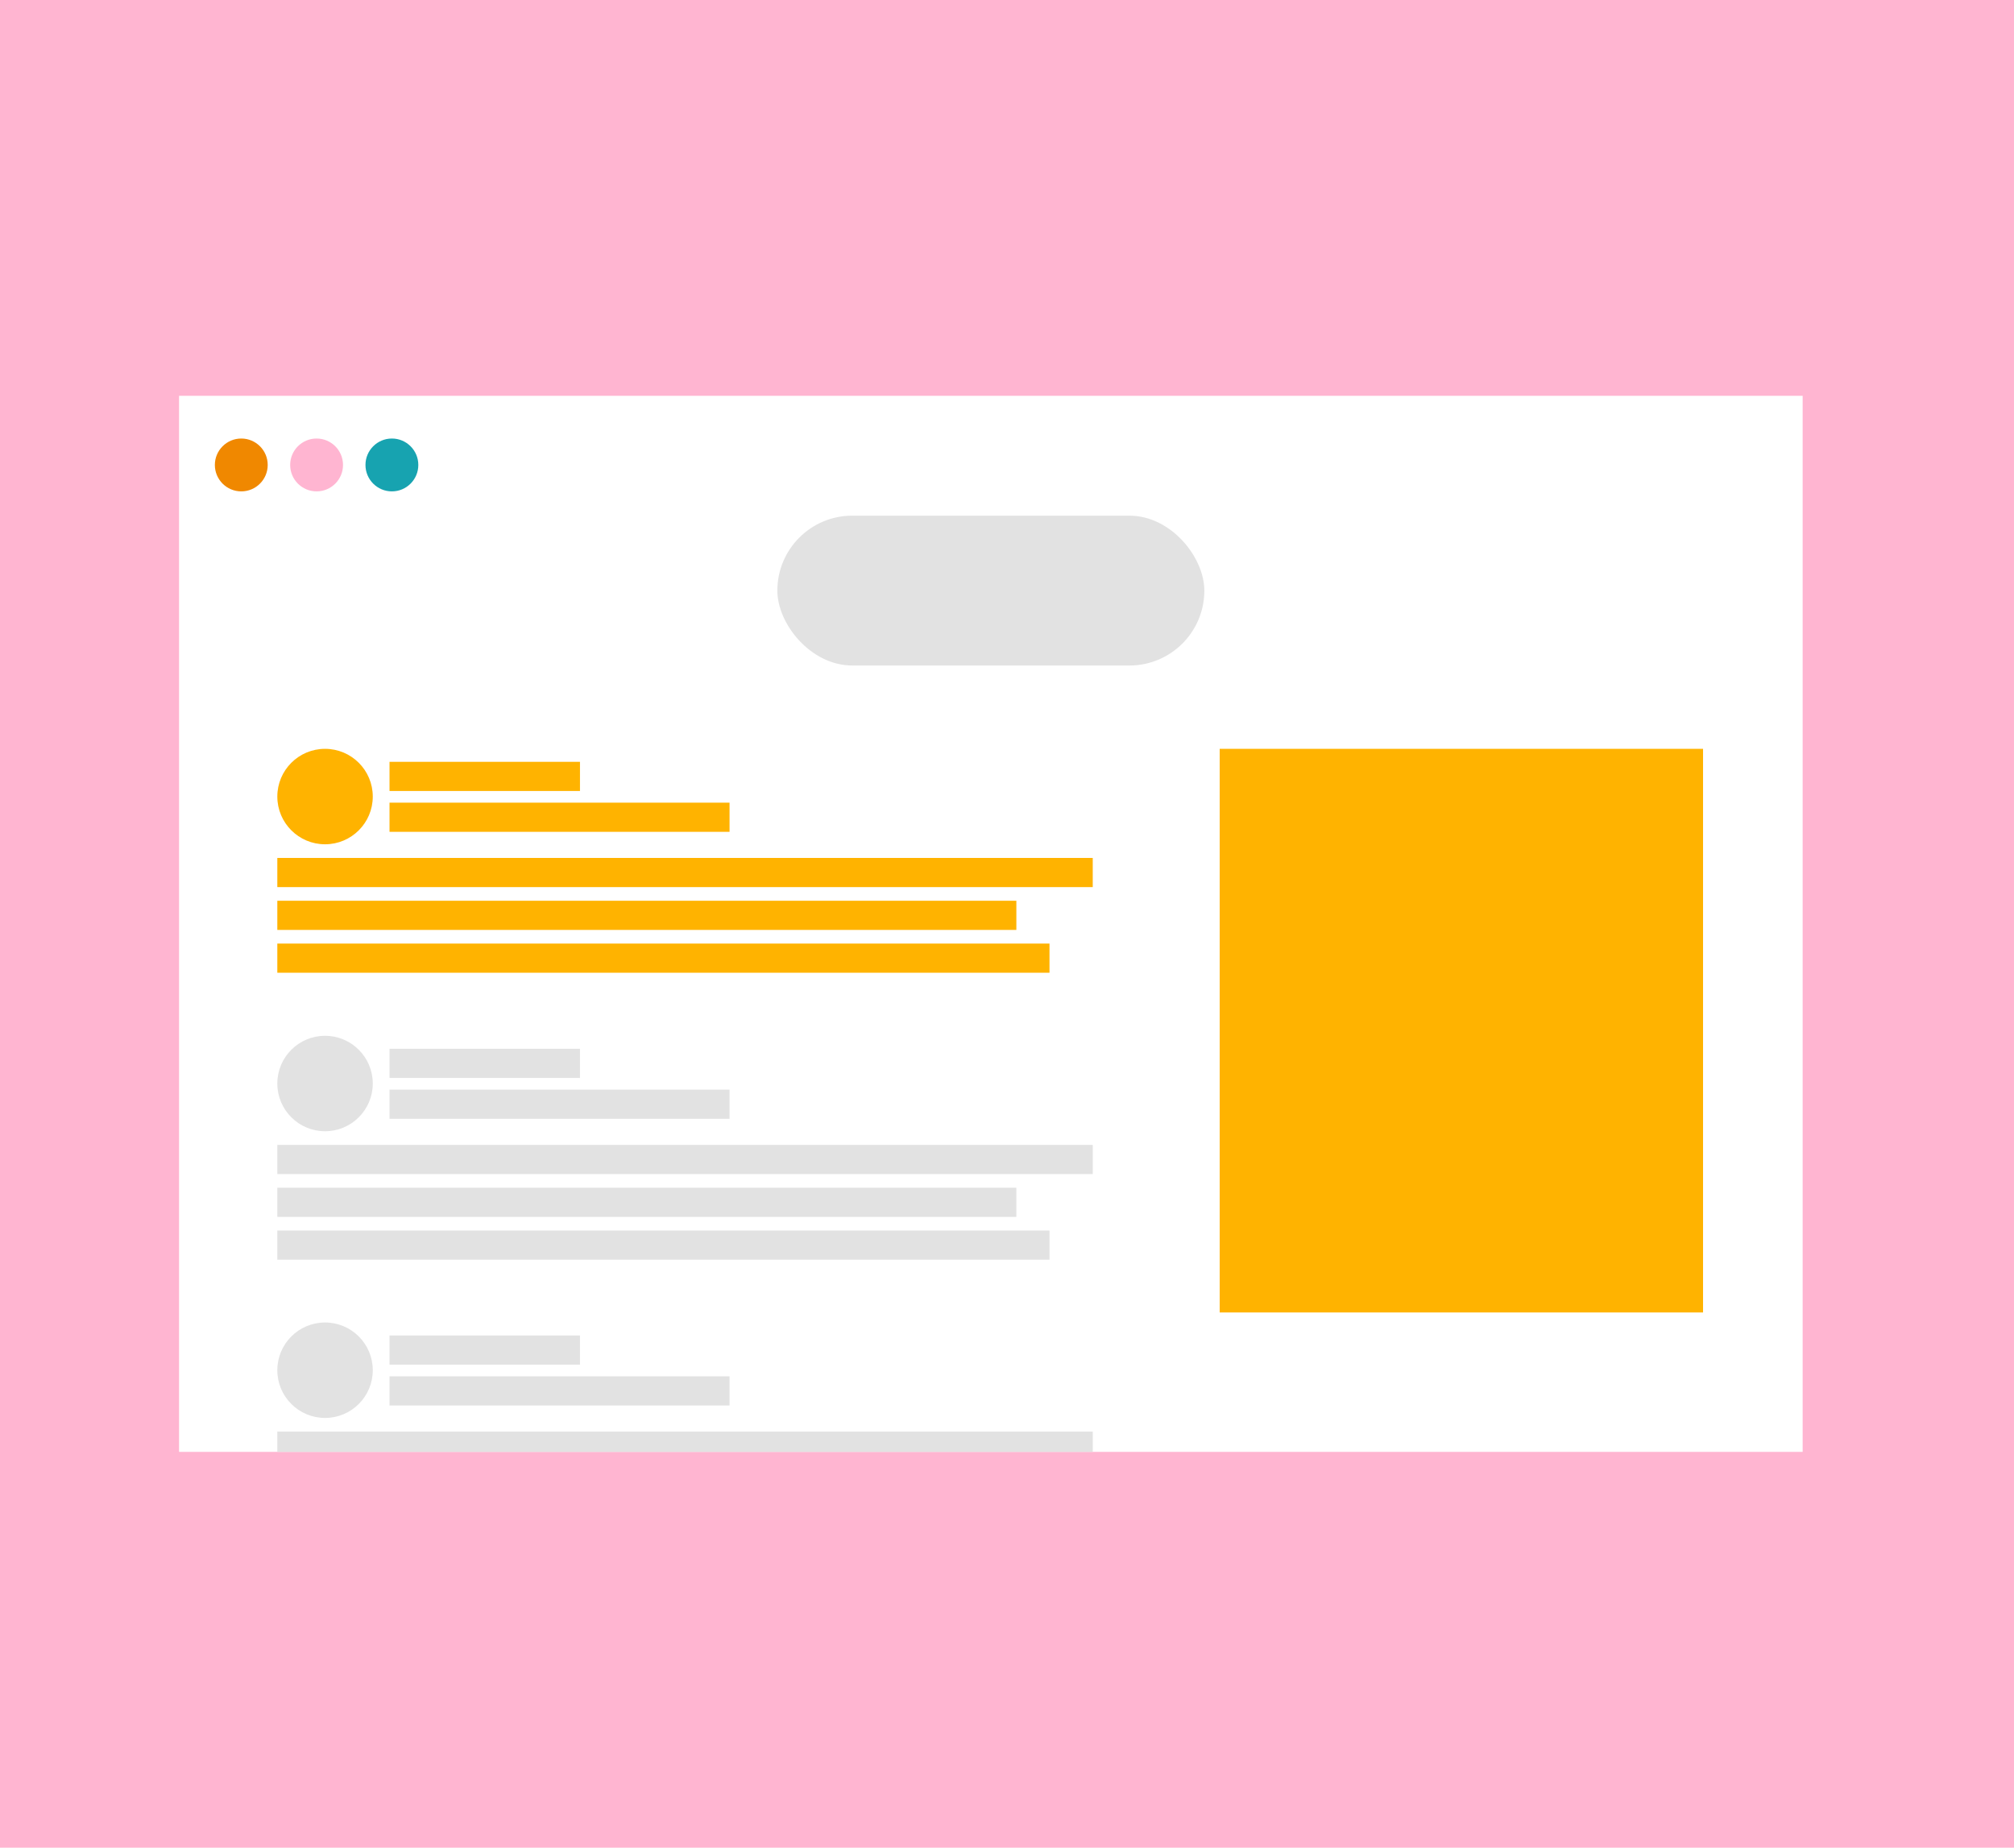 <?xml version="1.0" encoding="UTF-8"?>
<svg xmlns="http://www.w3.org/2000/svg" version="1.1" viewBox="0 0 545 500">
  <g id="Background">
    <rect x="0" y="0" width="545" height="500" fill="#ffb5d1" stroke-width="0"/>
  </g>
  <g id="Grafik">
    <g>
      <rect x="48.452" y="107.108" width="439.355" height="285.784" fill="#fff" stroke-width="0"/>
      <circle cx="65.293" cy="125.822" r="7.15" fill="#f08800" stroke-width="0"/>
      <circle cx="85.671" cy="125.822" r="7.15" fill="#ffb5d1" stroke-width="0"/>
      <circle cx="106.049" cy="125.822" r="7.15" fill="#17a3b0" stroke-width="0"/>
      <rect x="105.406" y="206.158" width="51.538" height="7.893" fill="#ffb300" stroke-width="0"/>
      <rect x="75.044" y="232.168" width="220.659" height="7.893" fill="#ffb300" stroke-width="0"/>
      <rect x="75.044" y="243.755" width="199.988" height="7.893" fill="#ffb300" stroke-width="0"/>
      <rect x="75.044" y="255.343" width="208.954" height="7.893" fill="#ffb300" stroke-width="0"/>
      <rect x="105.406" y="217.211" width="92.013" height="7.893" fill="#ffb300" stroke-width="0"/>
      <circle cx="87.96" cy="215.559" r="12.915" fill="#ffb300" stroke-width="0"/>
      <rect x="105.406" y="283.815" width="51.538" height="7.893" fill="#e2e2e2" stroke-width="0"/>
      <rect x="75.044" y="309.825" width="220.659" height="7.893" fill="#e2e2e2" stroke-width="0"/>
      <rect x="75.044" y="321.412" width="199.988" height="7.893" fill="#e2e2e2" stroke-width="0"/>
      <rect x="75.044" y="332.999" width="208.954" height="7.893" fill="#e2e2e2" stroke-width="0"/>
      <rect x="105.406" y="294.867" width="92.013" height="7.893" fill="#e2e2e2" stroke-width="0"/>
      <circle cx="87.96" cy="293.215" r="12.915" fill="#e2e2e2" stroke-width="0"/>
      <rect x="105.406" y="361.398" width="51.538" height="7.893" fill="#e2e2e2" stroke-width="0"/>
      <rect x="75.044" y="387.408" width="220.659" height="5.484" fill="#e2e2e2" stroke-width="0"/>
      <rect x="105.406" y="372.451" width="92.013" height="7.893" fill="#e2e2e2" stroke-width="0"/>
      <circle cx="87.96" cy="370.798" r="12.915" fill="#e2e2e2" stroke-width="0"/>
      <rect x="330.053" y="202.643" width="130.802" height="152.526" fill="#ffb300" stroke-width="0"/>
      <rect x="210.357" y="139.545" width="115.543" height="40.551" rx="20.276" ry="20.276" fill="#e2e2e2" stroke-width="0"/>
    </g>
  </g>
</svg>